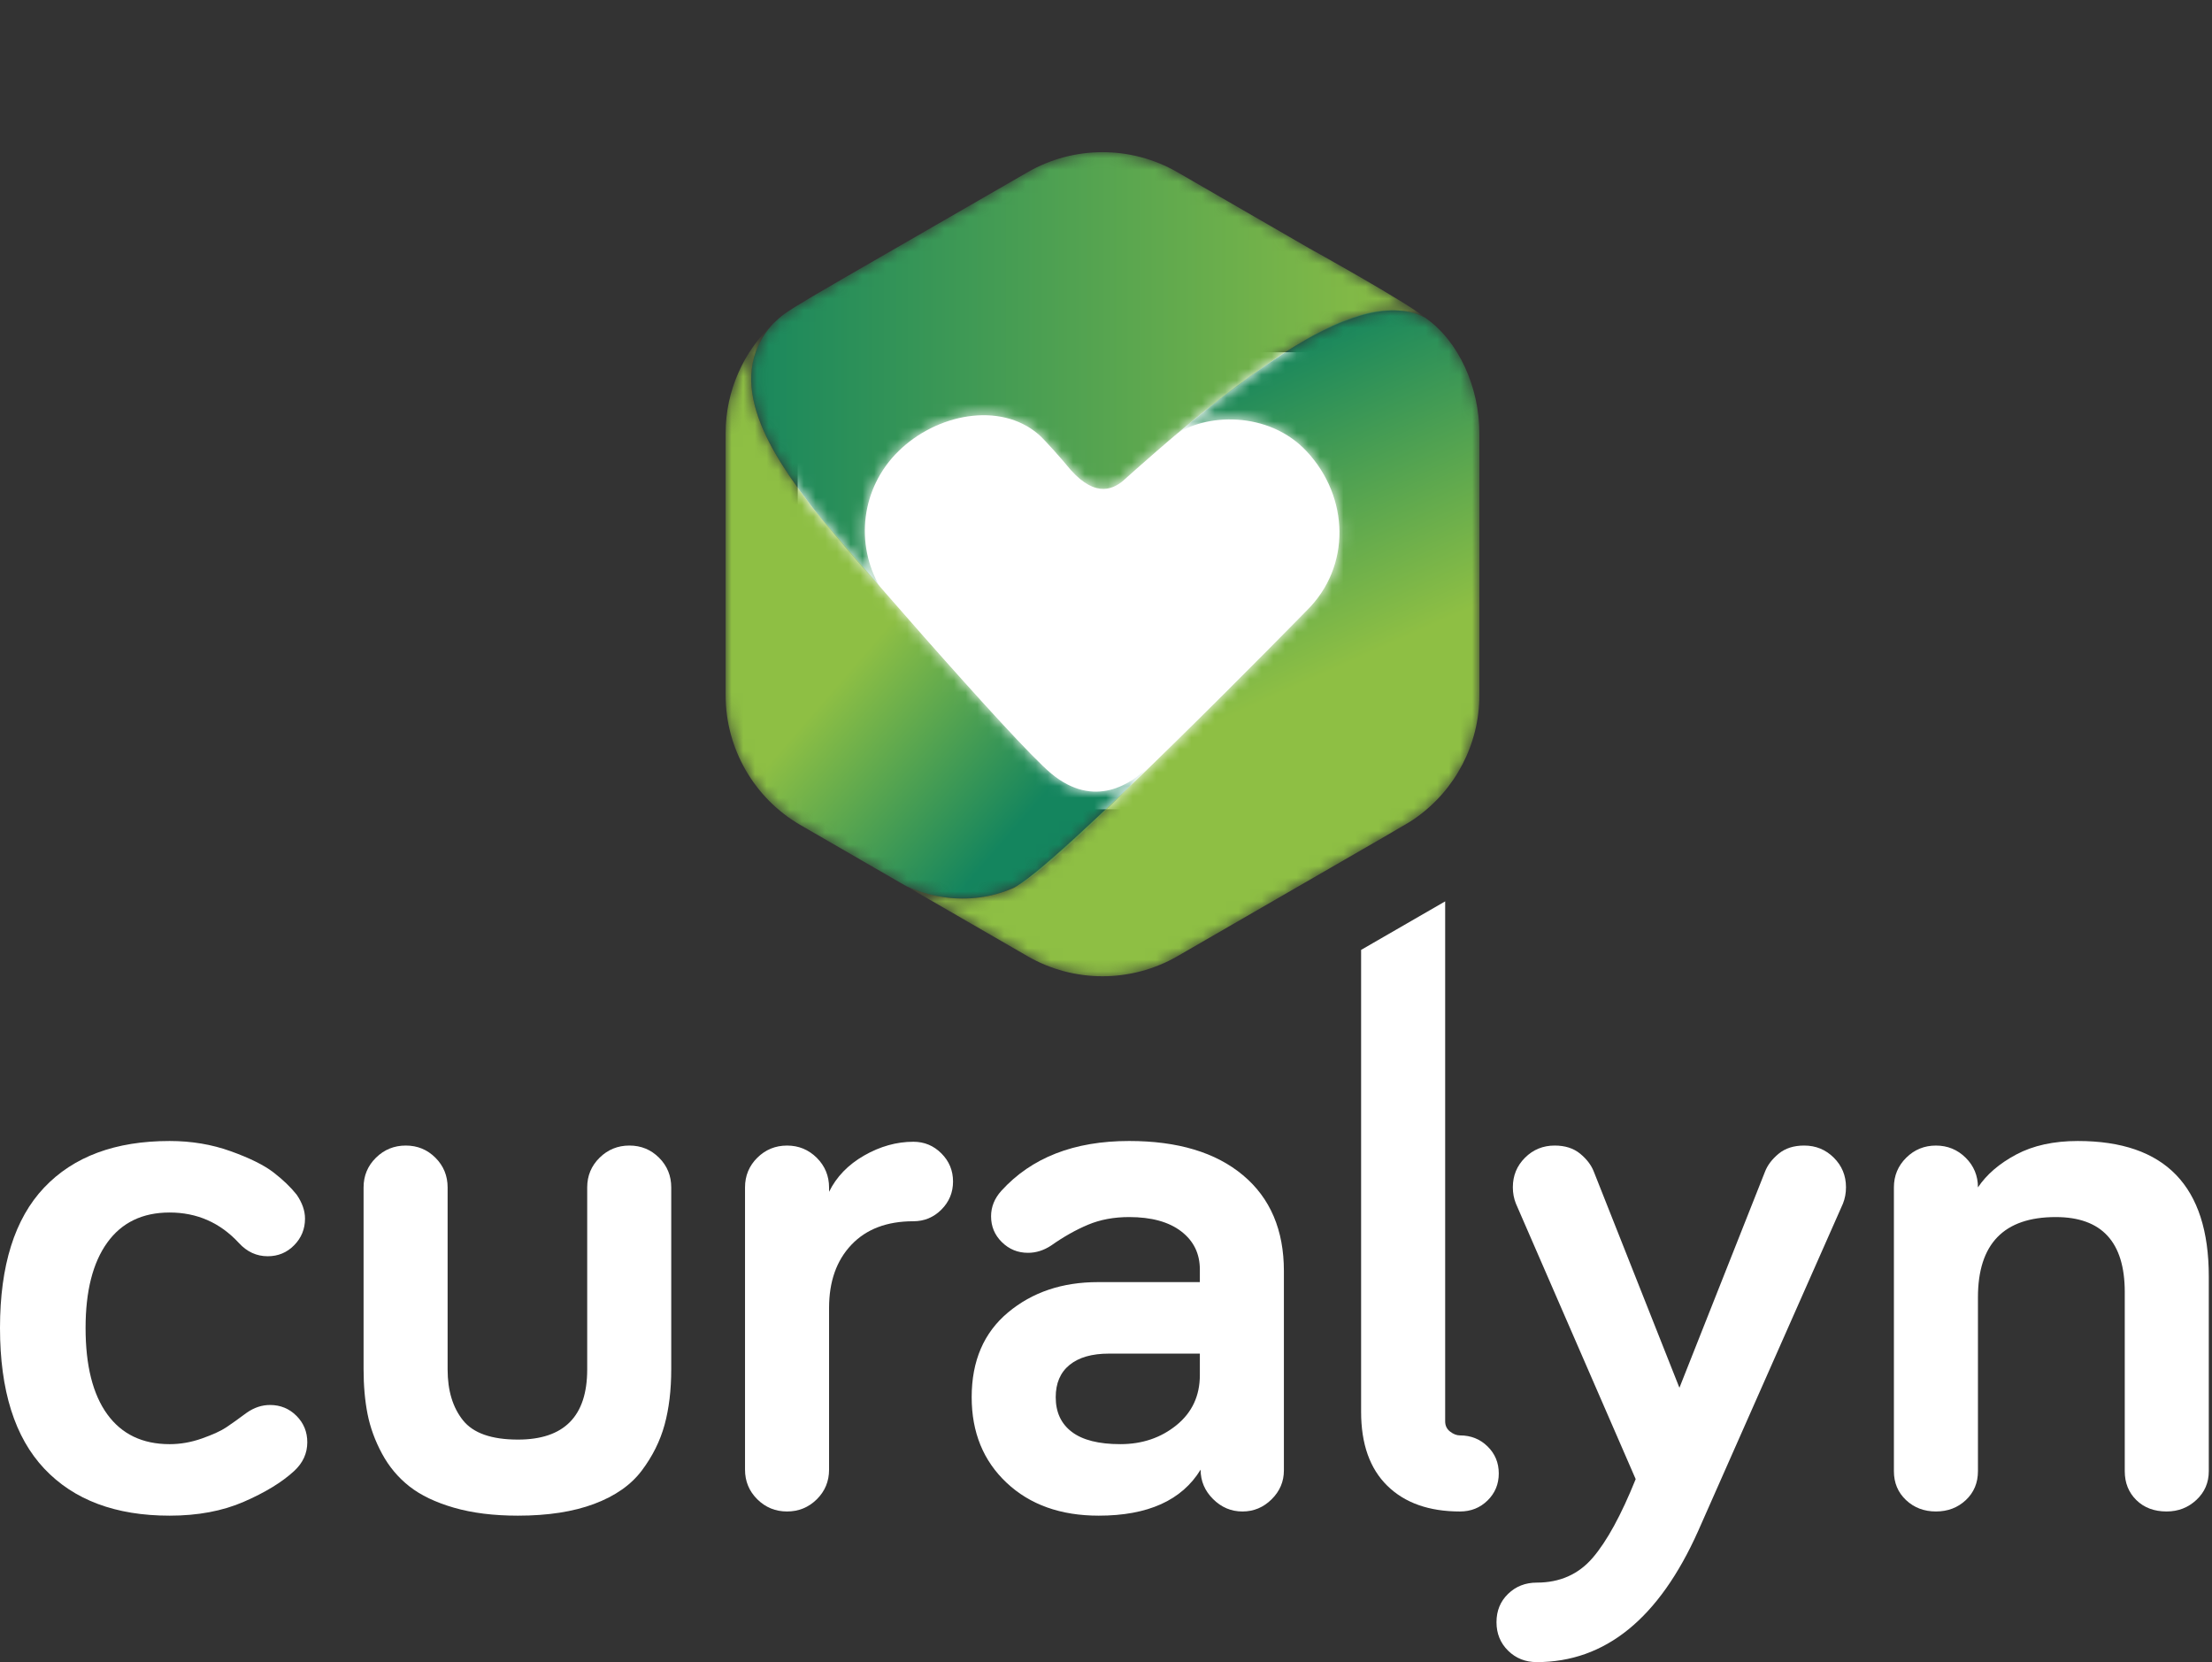 <?xml version="1.0" encoding="UTF-8"?>
<svg width="189px" height="142px" viewBox="0 0 189 142" version="1.1" xmlns="http://www.w3.org/2000/svg" xmlns:xlink="http://www.w3.org/1999/xlink">
    <rect x="0" y="0" width="189" height="142" fill="#333333" stroke="none"/>
    <title>logo curalyn stacked</title>
    <defs>
        <path d="M23.62,1.71 C2.332,14.001 3.316,13.302 1.879,14.648 L1.879,14.648 C-2.602,19.534 1.921,26.024 5.191,30.291 L5.191,30.291 C6.579,32.102 9.308,35.245 11.018,37.164 L11.018,37.164 C8.857,33.483 9.377,28.697 12.58,25.549 L12.58,25.549 C15.825,22.361 21.242,21.274 24.543,24.098 L24.543,24.098 C25.137,24.606 26.775,26.509 26.889,26.652 L26.889,26.652 C29.158,29.514 30.797,28.933 31.841,28.016 L31.841,28.016 C31.841,28.016 31.845,28.013 31.846,28.012 L31.846,28.012 C31.875,27.986 31.904,27.96 31.933,27.934 L31.933,27.934 C32.551,27.378 36.276,24.045 38.862,22.022 L38.862,22.022 C41.21,20.196 43.815,18.249 45.761,17.01 L45.761,17.01 C49.924,14.359 54.464,12.509 57.565,14.124 L57.565,14.124 C56.176,12.916 47.659,8.2 47.659,8.2 L47.659,8.2 L36.418,1.71 C34.443,0.57 32.231,0 30.019,0 L30.019,0 C27.807,0 25.595,0.57 23.62,1.71" id="path-1"></path>
        <linearGradient x1="-0%" y1="50%" x2="100%" y2="50%" id="linearGradient-3">
            <stop stop-color="#14855E" offset="0%"></stop>
            <stop stop-color="#8EBF44" offset="100%"></stop>
        </linearGradient>
        <path d="M0,9.348 L0,31.752 C0,36.313 2.45,40.556 6.399,42.836 L6.399,42.836 L15.288,47.969 C15.288,47.969 19.59,50.341 24.51,48.245 L24.51,48.245 C27.193,47.103 33.868,40.252 36.298,37.701 L36.298,37.701 C34.676,39.359 31.494,41.481 27.817,38.431 L27.817,38.431 C24.629,35.787 8.761,17.454 7.373,15.643 L7.373,15.643 C4.103,11.375 -0.42,4.886 4.061,0 L4.061,0 C1.507,2.392 0,5.773 0,9.348" id="path-4"></path>
        <linearGradient x1="66.743%" y1="87.075%" x2="37.57%" y2="52.308%" id="linearGradient-6">
            <stop stop-color="#14855E" offset="0%"></stop>
            <stop stop-color="#8EBF44" offset="100%"></stop>
        </linearGradient>
        <path d="M32.655,3.52 C27.871,6.652 25.97,8.423 23.05,10.703 L23.05,10.703 C25.644,8.814 31.09,8.566 34.353,12.06 L34.353,12.06 C38.014,15.98 38.178,21.915 34.353,25.675 L34.353,25.675 C34.353,25.675 12.531,47.994 9.222,49.403 L9.222,49.403 C4.302,51.499 0,49.127 0,49.127 L0,49.127 L10.514,55.197 C14.463,57.477 19.363,57.477 23.312,55.197 L23.312,55.197 C43.741,43.403 42.95,43.887 43.645,43.401 L43.645,43.401 C43.652,43.396 43.658,43.392 43.665,43.387 L43.665,43.387 C47.052,41.008 49.115,37.093 49.115,32.91 L49.115,32.91 L49.115,10.506 C49.115,6.661 47.395,2.66 44.459,0.634 L44.459,0.634 C43.622,0.198 42.692,0 41.696,0 L41.696,0 C39.005,0 35.828,1.442 32.655,3.52" id="path-7"></path>
        <linearGradient x1="36.683%" y1="15.04%" x2="54.352%" y2="61.279%" id="linearGradient-9">
            <stop stop-color="#14855E" offset="0%"></stop>
            <stop stop-color="#8EBF44" offset="100%"></stop>
        </linearGradient>
    </defs>
    <g id="logo-curalyn-stacked" stroke="none" stroke-width="1" fill="none" fill-rule="evenodd">
        <g id="curalyn" transform="translate(0, 77)" fill="#FFFFFF">
            <path d="M128.856,64.009 C128.195,63.357 127.865,62.546 127.865,61.574 C127.865,60.602 128.195,59.796 128.856,59.156 C129.517,58.515 130.334,58.195 131.309,58.195 C133.28,58.195 134.872,57.488 136.086,56.074 C137.299,54.66 138.523,52.42 139.758,49.355 L129.522,25.814 C129.349,25.382 129.262,24.918 129.262,24.422 C129.262,23.428 129.608,22.587 130.302,21.896 C130.995,21.205 131.84,20.859 132.836,20.859 C133.725,20.859 134.45,21.091 135.014,21.555 C135.577,22.02 135.967,22.532 136.183,23.094 L143.495,41.551 L150.806,23.094 C151.022,22.532 151.412,22.02 151.975,21.555 C152.539,21.091 153.264,20.859 154.153,20.859 C155.149,20.859 155.994,21.205 156.687,21.896 C157.38,22.587 157.727,23.428 157.727,24.422 C157.727,24.92 157.64,25.386 157.467,25.819 L145.087,53.805 C141.751,61.259 137.158,64.986 131.309,64.986 C130.334,64.986 129.517,64.66 128.856,64.009" id="Fill-21"></path>
            <path d="M161.821,48.675 L161.821,24.433 C161.821,23.438 162.172,22.593 162.873,21.899 C163.572,21.206 164.421,20.86 165.411,20.86 C166.405,20.86 167.25,21.206 167.952,21.899 C168.651,22.593 169.002,23.438 169.002,24.433 C169.74,23.329 170.833,22.392 172.276,21.623 C173.72,20.855 175.475,20.47 177.538,20.47 C184.996,20.47 188.726,24.326 188.726,32.038 L188.726,48.675 C188.726,49.65 188.375,50.468 187.671,51.127 C186.966,51.788 186.115,52.118 185.119,52.118 C184.059,52.118 183.197,51.794 182.536,51.145 C181.875,50.495 181.546,49.672 181.546,48.675 L181.546,33.37 C181.546,29.102 179.579,26.968 175.649,26.968 C171.218,26.968 169.002,29.255 169.002,33.825 L169.002,48.675 C169.002,49.672 168.657,50.495 167.968,51.145 C167.276,51.794 166.425,52.118 165.411,52.118 C164.399,52.118 163.547,51.794 162.857,51.145 C162.167,50.495 161.821,49.672 161.821,48.675" id="Fill-23"></path>
            <path d="M31.065,39.966 L31.065,24.434 C31.065,23.438 31.417,22.593 32.121,21.899 C32.825,21.206 33.675,20.859 34.672,20.859 C35.668,20.859 36.513,21.207 37.206,21.901 C37.899,22.595 38.246,23.441 38.246,24.438 L38.246,39.991 C38.246,41.791 38.685,43.239 39.562,44.334 C40.44,45.43 42.004,45.977 44.258,45.977 C48.2,45.977 50.172,43.982 50.172,39.991 L50.172,24.438 C50.172,23.441 50.523,22.595 51.227,21.901 C51.931,21.207 52.782,20.859 53.778,20.859 C54.774,20.859 55.619,21.206 56.313,21.899 C57.006,22.593 57.353,23.438 57.353,24.434 L57.353,39.966 C57.353,41.742 57.163,43.324 56.784,44.71 C56.405,46.097 55.755,47.402 54.834,48.626 C53.913,49.85 52.56,50.798 50.773,51.469 C48.985,52.14 46.813,52.476 44.258,52.476 C42.178,52.476 40.353,52.249 38.782,51.794 C37.211,51.339 35.944,50.733 34.98,49.974 C34.016,49.216 33.236,48.285 32.641,47.18 C32.045,46.075 31.634,44.949 31.406,43.8 C31.179,42.652 31.065,41.374 31.065,39.966" id="Fill-15"></path>
            <path d="M90.204,42.356 C90.204,43.64 90.664,44.629 91.585,45.324 C92.505,46.02 93.886,46.367 95.728,46.367 C97.591,46.367 99.188,45.827 100.521,44.746 C101.853,43.666 102.519,42.238 102.519,40.463 L102.519,38.633 L94.753,38.633 C93.301,38.633 92.18,38.954 91.39,39.596 C90.599,40.238 90.204,41.158 90.204,42.356 M83.023,42.356 C83.023,39.261 84.057,36.849 86.126,35.119 C88.194,33.39 90.756,32.525 93.811,32.525 L102.519,32.525 L102.519,31.448 C102.519,30.091 101.988,29.004 100.927,28.19 C99.865,27.376 98.381,26.968 96.475,26.968 C95.176,26.968 94.006,27.186 92.966,27.622 C91.926,28.059 90.875,28.651 89.814,29.399 C89.185,29.815 88.525,30.022 87.832,30.022 C86.965,30.022 86.223,29.719 85.606,29.113 C84.988,28.506 84.68,27.77 84.68,26.903 C84.68,26.102 84.972,25.376 85.557,24.726 C88.135,21.888 91.774,20.469 96.475,20.469 C100.633,20.469 103.877,21.444 106.206,23.394 C108.536,25.343 109.7,28.073 109.7,31.582 L109.7,48.609 C109.7,49.563 109.351,50.386 108.651,51.079 C107.951,51.772 107.12,52.119 106.159,52.119 C105.196,52.119 104.36,51.766 103.65,51.06 C102.939,50.355 102.584,49.517 102.584,48.546 C100.981,51.166 98.078,52.476 93.876,52.476 C90.626,52.476 88.005,51.54 86.012,49.669 C84.019,47.797 83.023,45.36 83.023,42.356" id="Fill-19"></path>
            <path d="M63.657,48.544 L63.657,24.433 C63.657,23.438 64.007,22.593 64.707,21.899 C65.409,21.206 66.255,20.86 67.248,20.86 C68.24,20.86 69.085,21.209 69.787,21.904 C70.487,22.602 70.838,23.451 70.838,24.453 L70.838,24.811 C71.468,23.527 72.468,22.494 73.837,21.709 C75.206,20.927 76.608,20.535 78.041,20.535 C78.975,20.535 79.773,20.866 80.436,21.53 C81.1,22.195 81.43,22.994 81.43,23.93 C81.43,24.866 81.1,25.666 80.436,26.331 C79.773,26.994 78.975,27.326 78.041,27.326 C75.781,27.326 74.016,27.997 72.745,29.337 C71.472,30.68 70.838,32.475 70.838,34.724 L70.838,48.55 C70.838,49.544 70.487,50.389 69.787,51.081 C69.085,51.773 68.24,52.118 67.248,52.118 C66.255,52.118 65.409,51.773 64.707,51.078 C64.007,50.386 63.657,49.541 63.657,48.544" id="Fill-17"></path>
            <path d="M3.786,48.462 C1.262,45.786 0,41.779 0,36.441 C0,31.103 1.256,27.107 3.77,24.452 C6.283,21.797 9.857,20.47 14.493,20.47 C16.356,20.47 18.1,20.762 19.724,21.347 C21.349,21.932 22.562,22.533 23.364,23.151 C24.165,23.768 24.826,24.401 25.346,25.051 C25.822,25.745 26.061,26.427 26.061,27.099 C26.061,27.987 25.752,28.745 25.135,29.373 C24.517,30.002 23.764,30.315 22.876,30.315 C21.923,30.315 21.1,29.937 20.407,29.178 C18.804,27.445 16.832,26.579 14.493,26.579 C12.175,26.579 10.398,27.436 9.164,29.15 C7.929,30.864 7.312,33.295 7.312,36.441 C7.312,39.652 7.929,42.109 9.164,43.813 C10.398,45.516 12.175,46.368 14.493,46.368 C15.424,46.368 16.35,46.204 17.271,45.876 C18.192,45.548 18.874,45.236 19.318,44.94 C19.762,44.645 20.352,44.224 21.089,43.677 C21.717,43.24 22.378,43.021 23.071,43.021 C23.959,43.021 24.712,43.329 25.33,43.947 C25.947,44.564 26.256,45.317 26.256,46.205 C26.256,47.159 25.876,47.982 25.118,48.675 C24.079,49.628 22.649,50.5 20.829,51.29 C19.009,52.081 16.897,52.476 14.493,52.476 C9.879,52.476 6.309,51.139 3.786,48.462" id="Fill-13"></path>
            <path d="M124.746,45.62 C124.464,45.62 124.182,45.511 123.901,45.294 C123.619,45.077 123.479,44.784 123.479,44.414 L123.479,0 C122.105,0.794 120.241,1.87 117.675,3.35 C117.238,3.603 116.777,3.868 116.297,4.145 L116.297,43.605 C116.297,46.357 117.045,48.463 118.54,49.926 C120.034,51.388 122.103,52.119 124.746,52.119 C125.677,52.119 126.462,51.806 127.102,51.179 C127.74,50.552 128.06,49.783 128.06,48.869 C128.06,47.956 127.74,47.186 127.102,46.56 C126.462,45.933 125.677,45.62 124.746,45.62" id="Fill-25"></path>
        </g>
        <g id="beeldmerk" transform="translate(62, 13)">
            <polygon id="Fill-3" fill="#FFFFFF" points="6.158 56.131 56.853 56.131 56.853 17.091 6.158 17.091"></polygon>
            <g id="Group-12" transform="translate(2.182, 0)">
                <mask id="mask-2" fill="white">
                    <use xlink:href="#path-1"></use>
                </mask>
                <g id="Clip-11"></g>
                <path d="M23.62,1.71 C2.332,14.001 3.316,13.302 1.879,14.648 L1.879,14.648 C-2.602,19.534 1.921,26.024 5.191,30.291 L5.191,30.291 C6.579,32.102 9.308,35.245 11.018,37.164 L11.018,37.164 C8.857,33.483 9.377,28.697 12.58,25.549 L12.58,25.549 C15.825,22.361 21.242,21.274 24.543,24.098 L24.543,24.098 C25.137,24.606 26.775,26.509 26.889,26.652 L26.889,26.652 C29.158,29.514 30.797,28.933 31.841,28.016 L31.841,28.016 C31.841,28.016 31.845,28.013 31.846,28.012 L31.846,28.012 C31.875,27.986 31.904,27.96 31.933,27.934 L31.933,27.934 C32.551,27.378 36.276,24.045 38.862,22.022 L38.862,22.022 C41.21,20.196 43.815,18.249 45.761,17.01 L45.761,17.01 C49.924,14.359 54.464,12.509 57.565,14.124 L57.565,14.124 C56.176,12.916 47.659,8.2 47.659,8.2 L47.659,8.2 L36.418,1.71 C34.443,0.57 32.231,0 30.019,0 L30.019,0 C27.807,0 25.595,0.57 23.62,1.71" id="Fill-10" fill="url(#linearGradient-3)" mask="url(#mask-2)"></path>
            </g>
            <g id="Group-6" transform="translate(0, 14.648)">
                <mask id="mask-5" fill="white">
                    <use xlink:href="#path-4"></use>
                </mask>
                <g id="Clip-5"></g>
                <path d="M0,9.348 L0,31.752 C0,36.313 2.45,40.556 6.399,42.836 L6.399,42.836 L15.288,47.969 C15.288,47.969 19.59,50.341 24.51,48.245 L24.51,48.245 C27.193,47.103 33.868,40.252 36.298,37.701 L36.298,37.701 C34.676,39.359 31.494,41.481 27.817,38.431 L27.817,38.431 C24.629,35.787 8.761,17.454 7.373,15.643 L7.373,15.643 C4.103,11.375 -0.42,4.886 4.061,0 L4.061,0 C1.507,2.392 0,5.773 0,9.348" id="Fill-4" fill="url(#linearGradient-6)" mask="url(#mask-5)"></path>
            </g>
            <g id="Group-9" transform="translate(15.288, 13.49)">
                <mask id="mask-8" fill="white">
                    <use xlink:href="#path-7"></use>
                </mask>
                <g id="Clip-8"></g>
                <path d="M32.655,3.52 C27.871,6.652 25.97,8.423 23.05,10.703 L23.05,10.703 C25.644,8.814 31.09,8.566 34.353,12.06 L34.353,12.06 C38.014,15.98 38.178,21.915 34.353,25.675 L34.353,25.675 C34.353,25.675 12.531,47.994 9.222,49.403 L9.222,49.403 C4.302,51.499 0,49.127 0,49.127 L0,49.127 L10.514,55.197 C14.463,57.477 19.363,57.477 23.312,55.197 L23.312,55.197 C43.741,43.403 42.95,43.887 43.645,43.401 L43.645,43.401 C43.652,43.396 43.658,43.392 43.665,43.387 L43.665,43.387 C47.052,41.008 49.115,37.093 49.115,32.91 L49.115,32.91 L49.115,10.506 C49.115,6.661 47.395,2.66 44.459,0.634 L44.459,0.634 C43.622,0.198 42.692,0 41.696,0 L41.696,0 C39.005,0 35.828,1.442 32.655,3.52" id="Fill-7" fill="url(#linearGradient-9)" mask="url(#mask-8)"></path>
            </g>
        </g>
    </g>
</svg>